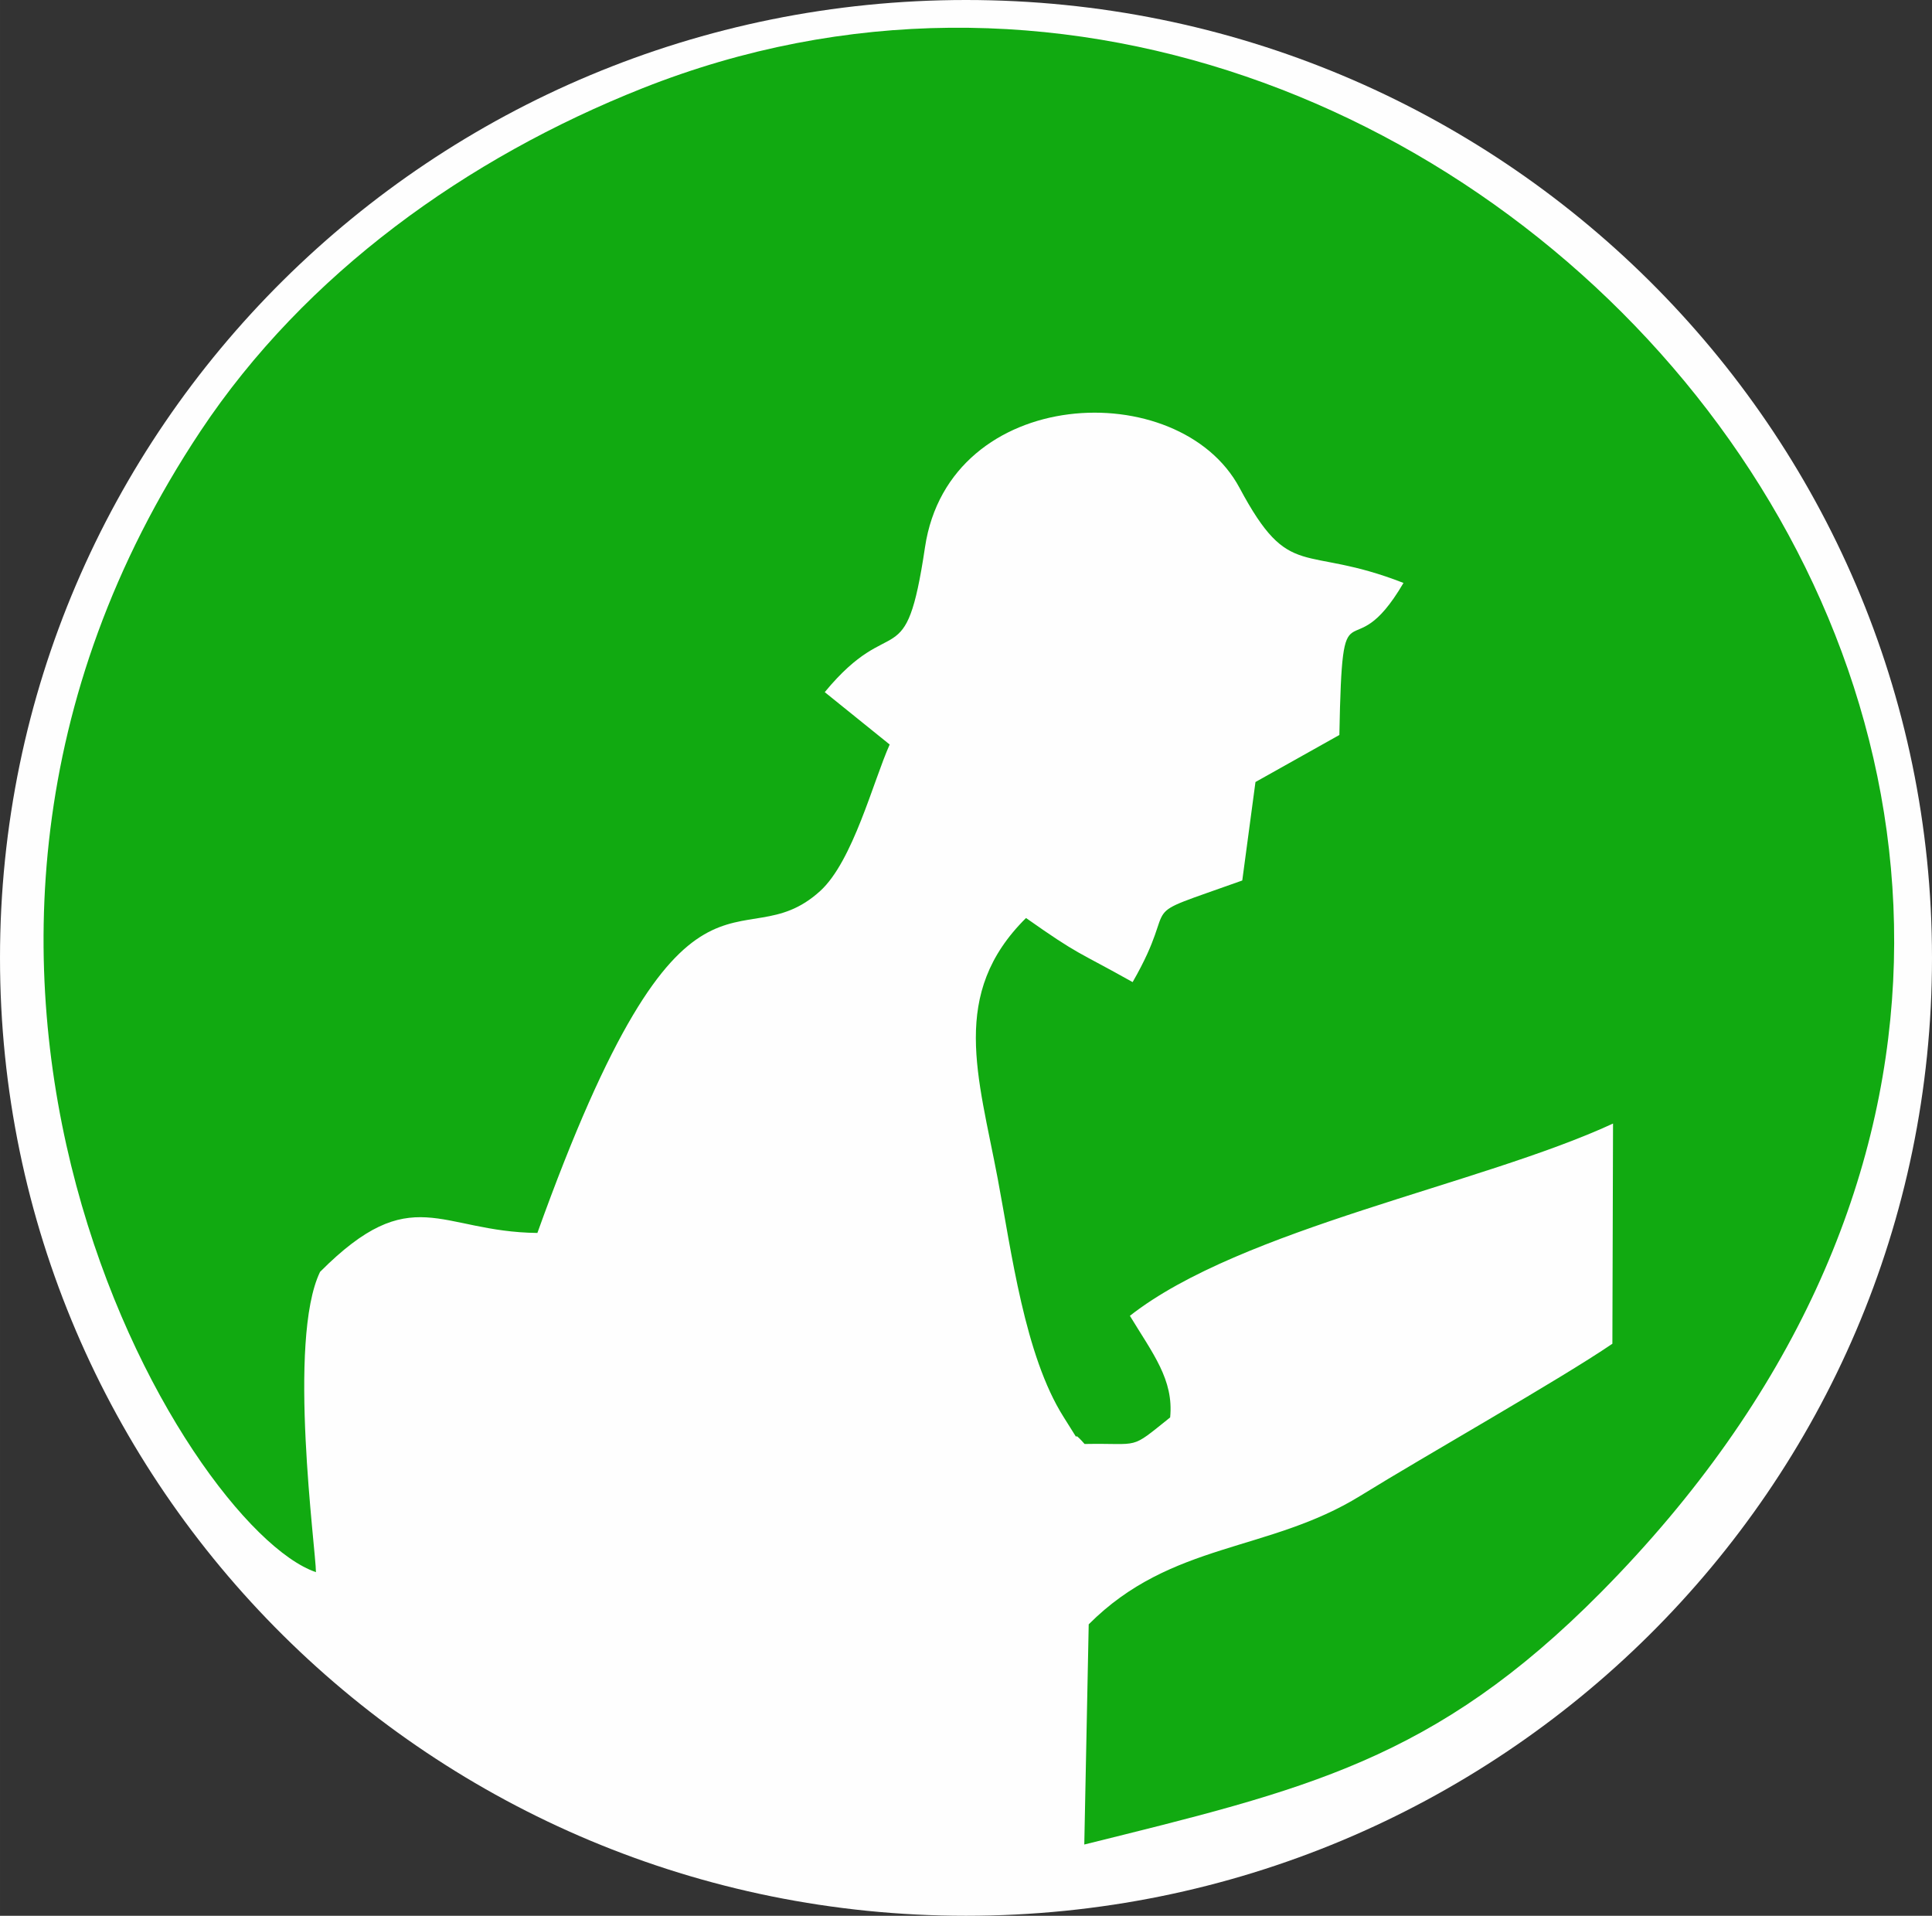 <?xml version="1.0" encoding="UTF-8"?> <svg xmlns="http://www.w3.org/2000/svg" xmlns:xlink="http://www.w3.org/1999/xlink" xmlns:xodm="http://www.corel.com/coreldraw/odm/2003" xml:space="preserve" width="249.918mm" height="247.79mm" version="1.1" style="shape-rendering:geometricPrecision; text-rendering:geometricPrecision; image-rendering:optimizeQuality; fill-rule:evenodd; clip-rule:evenodd" viewBox="0 0 25231.8 25017"><rect x="0" y="0" width="25231.8" height="25017" fill="#333333" stroke="none"/> <defs> <style type="text/css"> .fil0 {fill:#FEFEFE} .fil1 {fill:#11AA11} </style> </defs> <g id="Layer_x0020_1">  <path class="fil0" d="M12615.9 0c6967.58,0 12615.91,5600.25 12615.91,12508.5 0,6908.25 -5648.33,12508.49 -12615.91,12508.49 -6967.57,0 -12615.9,-5600.24 -12615.9,-12508.49 0,-6908.25 5648.33,-12508.5 12615.9,-12508.5z"></path> <path class="fil1" d="M4126.16 20529.83c-0.24,-286.24 -377.44,-3029.61 53.77,-3921.32 1201.51,-1205.43 1552.68,-522.91 2838.27,-508.08 1940.01,-5402.32 2631.99,-3500.55 3692.98,-4465.04 427.95,-388.98 693.09,-1433.73 907.97,-1913.16l-848.03 -683.94c892.9,-1081.99 1053.11,-174.74 1309.18,-1891.39 316.84,-2123.53 3320.16,-2249.09 4108.01,-776.17 661.61,1236.99 817.38,724.46 2141.14,1241.43 -707.45,1207.98 -797.15,-138.85 -837.47,1985.52l-1095.68 614.25 -172.41 1285.97c-1497.07,536.42 -774.39,184.46 -1431.85,1326.77 -739.4,-414.36 -686.34,-339.74 -1392.24,-836.91 -999.92,990.71 -623.97,2057.17 -370.2,3401.03 180.23,954.35 352.24,2311.38 860.59,3114.3 310.8,490.94 37.83,84.05 274.45,353.04 746.81,-14.36 576,86.47 1117.38,-346.75 48.98,-491.77 -226.96,-834.31 -525.78,-1327.02 1452.95,-1139.7 4590.33,-1714.45 6309.85,-2510.61l-8.53 2875.45c-690.49,470.48 -2440.91,1459.71 -3289.75,1984.45 -1199.91,741.72 -2471.15,597.88 -3549.38,1679.64l-57.75 2875.27c2878.69,-715.68 4569.05,-1092.61 6749.02,-3294.74 10123.01,-10226.09 -1850.55,-23870.77 -12520.29,-19638.7 -2289.3,908.03 -4403.4,2418.86 -5771.63,4477.8 -4638.89,6980.52 -187.17,14323.16 1508.4,14898.91z"></path> </g> </svg> 